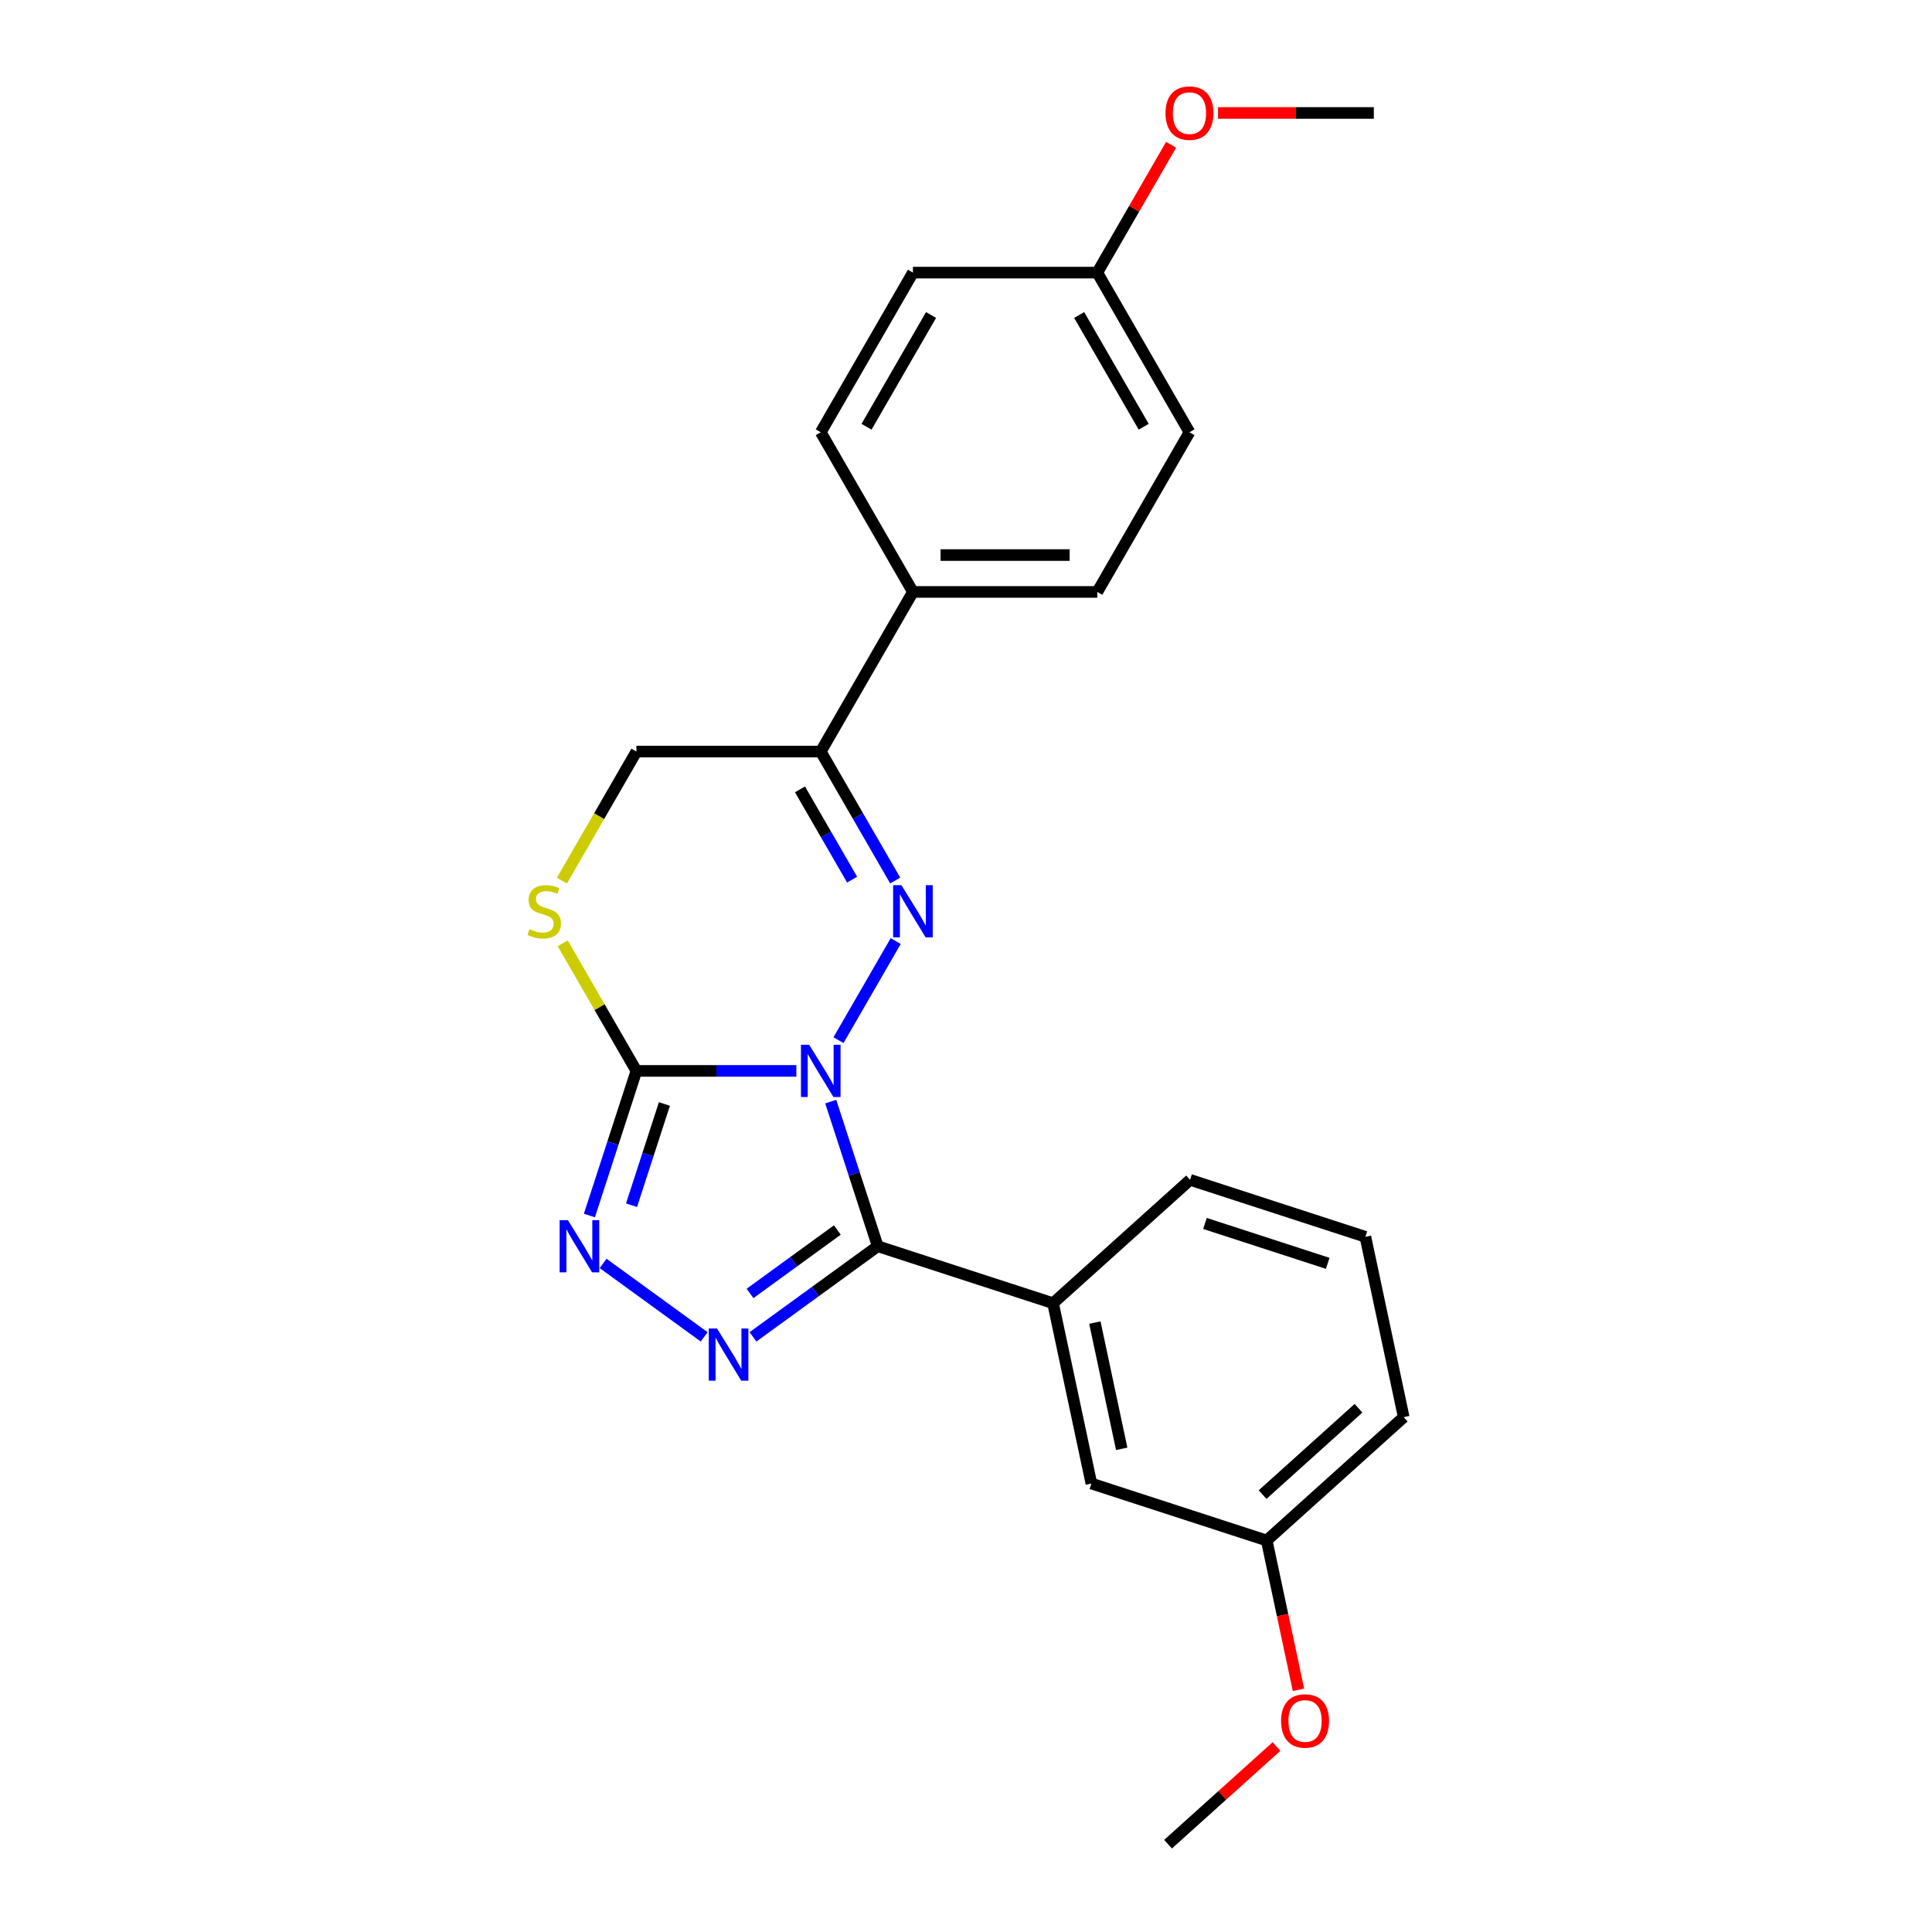 <?xml version='1.0' encoding='iso-8859-1'?>
<svg version='1.1' baseProfile='full'
              xmlns='http://www.w3.org/2000/svg'
                      xmlns:rdkit='http://www.rdkit.org/xml'
                      xmlns:xlink='http://www.w3.org/1999/xlink'
                  xml:space='preserve'
width='1000px' height='1000px' viewBox='0 0 1000 1000'>
<!-- END OF HEADER -->
<rect style='opacity:1.0;fill:#FFFFFF;stroke:none' width='1000' height='1000' x='0' y='0'> </rect>
<path class='bond-0' d='M 429.987,570.194 L 442.148,607.621' style='fill:none;fill-rule:evenodd;stroke:#0000FF;stroke-width:6px;stroke-linecap:butt;stroke-linejoin:miter;stroke-opacity:1' />
<path class='bond-0' d='M 442.148,607.621 L 454.309,645.048' style='fill:none;fill-rule:evenodd;stroke:#000000;stroke-width:6px;stroke-linecap:butt;stroke-linejoin:miter;stroke-opacity:1' />
<path class='bond-1' d='M 434,538.399 L 463.62,487.097' style='fill:none;fill-rule:evenodd;stroke:#0000FF;stroke-width:6px;stroke-linecap:butt;stroke-linejoin:miter;stroke-opacity:1' />
<path class='bond-2' d='M 412.188,554.297 L 370.794,554.297' style='fill:none;fill-rule:evenodd;stroke:#0000FF;stroke-width:6px;stroke-linecap:butt;stroke-linejoin:miter;stroke-opacity:1' />
<path class='bond-2' d='M 370.794,554.297 L 329.4,554.297' style='fill:none;fill-rule:evenodd;stroke:#000000;stroke-width:6px;stroke-linecap:butt;stroke-linejoin:miter;stroke-opacity:1' />
<path class='bond-3' d='M 454.309,645.048 L 422.027,668.503' style='fill:none;fill-rule:evenodd;stroke:#000000;stroke-width:6px;stroke-linecap:butt;stroke-linejoin:miter;stroke-opacity:1' />
<path class='bond-3' d='M 422.027,668.503 L 389.745,691.957' style='fill:none;fill-rule:evenodd;stroke:#0000FF;stroke-width:6px;stroke-linecap:butt;stroke-linejoin:miter;stroke-opacity:1' />
<path class='bond-3' d='M 433.407,636.645 L 410.809,653.063' style='fill:none;fill-rule:evenodd;stroke:#000000;stroke-width:6px;stroke-linecap:butt;stroke-linejoin:miter;stroke-opacity:1' />
<path class='bond-3' d='M 410.809,653.063 L 388.212,669.481' style='fill:none;fill-rule:evenodd;stroke:#0000FF;stroke-width:6px;stroke-linecap:butt;stroke-linejoin:miter;stroke-opacity:1' />
<path class='bond-7' d='M 454.309,645.048 L 545.061,674.535' style='fill:none;fill-rule:evenodd;stroke:#000000;stroke-width:6px;stroke-linecap:butt;stroke-linejoin:miter;stroke-opacity:1' />
<path class='bond-5' d='M 463.355,455.762 L 444.088,422.391' style='fill:none;fill-rule:evenodd;stroke:#0000FF;stroke-width:6px;stroke-linecap:butt;stroke-linejoin:miter;stroke-opacity:1' />
<path class='bond-5' d='M 444.088,422.391 L 424.822,389.021' style='fill:none;fill-rule:evenodd;stroke:#000000;stroke-width:6px;stroke-linecap:butt;stroke-linejoin:miter;stroke-opacity:1' />
<path class='bond-5' d='M 441.047,455.293 L 427.561,431.934' style='fill:none;fill-rule:evenodd;stroke:#0000FF;stroke-width:6px;stroke-linecap:butt;stroke-linejoin:miter;stroke-opacity:1' />
<path class='bond-5' d='M 427.561,431.934 L 414.074,408.574' style='fill:none;fill-rule:evenodd;stroke:#000000;stroke-width:6px;stroke-linecap:butt;stroke-linejoin:miter;stroke-opacity:1' />
<path class='bond-4' d='M 329.4,554.297 L 317.239,591.724' style='fill:none;fill-rule:evenodd;stroke:#000000;stroke-width:6px;stroke-linecap:butt;stroke-linejoin:miter;stroke-opacity:1' />
<path class='bond-4' d='M 317.239,591.724 L 305.078,629.151' style='fill:none;fill-rule:evenodd;stroke:#0000FF;stroke-width:6px;stroke-linecap:butt;stroke-linejoin:miter;stroke-opacity:1' />
<path class='bond-4' d='M 343.902,571.422 L 335.39,597.621' style='fill:none;fill-rule:evenodd;stroke:#000000;stroke-width:6px;stroke-linecap:butt;stroke-linejoin:miter;stroke-opacity:1' />
<path class='bond-4' d='M 335.39,597.621 L 326.877,623.82' style='fill:none;fill-rule:evenodd;stroke:#0000FF;stroke-width:6px;stroke-linecap:butt;stroke-linejoin:miter;stroke-opacity:1' />
<path class='bond-6' d='M 329.4,554.297 L 310.332,521.27' style='fill:none;fill-rule:evenodd;stroke:#000000;stroke-width:6px;stroke-linecap:butt;stroke-linejoin:miter;stroke-opacity:1' />
<path class='bond-6' d='M 310.332,521.27 L 291.264,488.243' style='fill:none;fill-rule:evenodd;stroke:#CCCC00;stroke-width:6px;stroke-linecap:butt;stroke-linejoin:miter;stroke-opacity:1' />
<path class='bond-24' d='M 364.477,691.957 L 312.157,653.944' style='fill:none;fill-rule:evenodd;stroke:#0000FF;stroke-width:6px;stroke-linecap:butt;stroke-linejoin:miter;stroke-opacity:1' />
<path class='bond-9' d='M 424.822,389.021 L 472.533,306.383' style='fill:none;fill-rule:evenodd;stroke:#000000;stroke-width:6px;stroke-linecap:butt;stroke-linejoin:miter;stroke-opacity:1' />
<path class='bond-25' d='M 424.822,389.021 L 329.4,389.021' style='fill:none;fill-rule:evenodd;stroke:#000000;stroke-width:6px;stroke-linecap:butt;stroke-linejoin:miter;stroke-opacity:1' />
<path class='bond-8' d='M 290.845,455.8 L 310.123,422.411' style='fill:none;fill-rule:evenodd;stroke:#CCCC00;stroke-width:6px;stroke-linecap:butt;stroke-linejoin:miter;stroke-opacity:1' />
<path class='bond-8' d='M 310.123,422.411 L 329.4,389.021' style='fill:none;fill-rule:evenodd;stroke:#000000;stroke-width:6px;stroke-linecap:butt;stroke-linejoin:miter;stroke-opacity:1' />
<path class='bond-10' d='M 545.061,674.535 L 564.9,767.872' style='fill:none;fill-rule:evenodd;stroke:#000000;stroke-width:6px;stroke-linecap:butt;stroke-linejoin:miter;stroke-opacity:1' />
<path class='bond-10' d='M 566.704,684.568 L 580.591,749.904' style='fill:none;fill-rule:evenodd;stroke:#000000;stroke-width:6px;stroke-linecap:butt;stroke-linejoin:miter;stroke-opacity:1' />
<path class='bond-17' d='M 545.061,674.535 L 615.973,610.686' style='fill:none;fill-rule:evenodd;stroke:#000000;stroke-width:6px;stroke-linecap:butt;stroke-linejoin:miter;stroke-opacity:1' />
<path class='bond-11' d='M 472.533,306.383 L 567.955,306.383' style='fill:none;fill-rule:evenodd;stroke:#000000;stroke-width:6px;stroke-linecap:butt;stroke-linejoin:miter;stroke-opacity:1' />
<path class='bond-11' d='M 486.846,287.299 L 553.641,287.299' style='fill:none;fill-rule:evenodd;stroke:#000000;stroke-width:6px;stroke-linecap:butt;stroke-linejoin:miter;stroke-opacity:1' />
<path class='bond-12' d='M 472.533,306.383 L 424.822,223.746' style='fill:none;fill-rule:evenodd;stroke:#000000;stroke-width:6px;stroke-linecap:butt;stroke-linejoin:miter;stroke-opacity:1' />
<path class='bond-13' d='M 564.9,767.872 L 655.651,797.359' style='fill:none;fill-rule:evenodd;stroke:#000000;stroke-width:6px;stroke-linecap:butt;stroke-linejoin:miter;stroke-opacity:1' />
<path class='bond-16' d='M 567.955,306.383 L 615.666,223.746' style='fill:none;fill-rule:evenodd;stroke:#000000;stroke-width:6px;stroke-linecap:butt;stroke-linejoin:miter;stroke-opacity:1' />
<path class='bond-15' d='M 424.822,223.746 L 472.533,141.108' style='fill:none;fill-rule:evenodd;stroke:#000000;stroke-width:6px;stroke-linecap:butt;stroke-linejoin:miter;stroke-opacity:1' />
<path class='bond-15' d='M 448.506,220.892 L 481.904,163.046' style='fill:none;fill-rule:evenodd;stroke:#000000;stroke-width:6px;stroke-linecap:butt;stroke-linejoin:miter;stroke-opacity:1' />
<path class='bond-18' d='M 655.651,797.359 L 663.865,836.002' style='fill:none;fill-rule:evenodd;stroke:#000000;stroke-width:6px;stroke-linecap:butt;stroke-linejoin:miter;stroke-opacity:1' />
<path class='bond-18' d='M 663.865,836.002 L 672.079,874.646' style='fill:none;fill-rule:evenodd;stroke:#FF0000;stroke-width:6px;stroke-linecap:butt;stroke-linejoin:miter;stroke-opacity:1' />
<path class='bond-27' d='M 655.651,797.359 L 726.564,733.509' style='fill:none;fill-rule:evenodd;stroke:#000000;stroke-width:6px;stroke-linecap:butt;stroke-linejoin:miter;stroke-opacity:1' />
<path class='bond-27' d='M 653.518,773.599 L 703.157,728.904' style='fill:none;fill-rule:evenodd;stroke:#000000;stroke-width:6px;stroke-linecap:butt;stroke-linejoin:miter;stroke-opacity:1' />
<path class='bond-14' d='M 567.955,141.108 L 472.533,141.108' style='fill:none;fill-rule:evenodd;stroke:#000000;stroke-width:6px;stroke-linecap:butt;stroke-linejoin:miter;stroke-opacity:1' />
<path class='bond-19' d='M 567.955,141.108 L 587.056,108.024' style='fill:none;fill-rule:evenodd;stroke:#000000;stroke-width:6px;stroke-linecap:butt;stroke-linejoin:miter;stroke-opacity:1' />
<path class='bond-19' d='M 587.056,108.024 L 606.157,74.94' style='fill:none;fill-rule:evenodd;stroke:#FF0000;stroke-width:6px;stroke-linecap:butt;stroke-linejoin:miter;stroke-opacity:1' />
<path class='bond-26' d='M 567.955,141.108 L 615.666,223.746' style='fill:none;fill-rule:evenodd;stroke:#000000;stroke-width:6px;stroke-linecap:butt;stroke-linejoin:miter;stroke-opacity:1' />
<path class='bond-26' d='M 558.584,163.046 L 591.982,220.892' style='fill:none;fill-rule:evenodd;stroke:#000000;stroke-width:6px;stroke-linecap:butt;stroke-linejoin:miter;stroke-opacity:1' />
<path class='bond-20' d='M 615.973,610.686 L 706.724,640.173' style='fill:none;fill-rule:evenodd;stroke:#000000;stroke-width:6px;stroke-linecap:butt;stroke-linejoin:miter;stroke-opacity:1' />
<path class='bond-20' d='M 623.688,633.259 L 687.214,653.9' style='fill:none;fill-rule:evenodd;stroke:#000000;stroke-width:6px;stroke-linecap:butt;stroke-linejoin:miter;stroke-opacity:1' />
<path class='bond-22' d='M 660.7,904.013 L 632.639,929.279' style='fill:none;fill-rule:evenodd;stroke:#FF0000;stroke-width:6px;stroke-linecap:butt;stroke-linejoin:miter;stroke-opacity:1' />
<path class='bond-22' d='M 632.639,929.279 L 604.579,954.545' style='fill:none;fill-rule:evenodd;stroke:#000000;stroke-width:6px;stroke-linecap:butt;stroke-linejoin:miter;stroke-opacity:1' />
<path class='bond-23' d='M 630.456,58.47 L 670.772,58.47' style='fill:none;fill-rule:evenodd;stroke:#FF0000;stroke-width:6px;stroke-linecap:butt;stroke-linejoin:miter;stroke-opacity:1' />
<path class='bond-23' d='M 670.772,58.47 L 711.088,58.47' style='fill:none;fill-rule:evenodd;stroke:#000000;stroke-width:6px;stroke-linecap:butt;stroke-linejoin:miter;stroke-opacity:1' />
<path class='bond-21' d='M 706.724,640.173 L 726.564,733.509' style='fill:none;fill-rule:evenodd;stroke:#000000;stroke-width:6px;stroke-linecap:butt;stroke-linejoin:miter;stroke-opacity:1' />
<path  class='atom-0' d='M 418.849 540.785
L 427.704 555.098
Q 428.582 556.511, 429.994 559.068
Q 431.406 561.625, 431.482 561.778
L 431.482 540.785
L 435.07 540.785
L 435.07 567.809
L 431.368 567.809
L 421.864 552.159
Q 420.757 550.327, 419.574 548.228
Q 418.429 546.129, 418.085 545.48
L 418.085 567.809
L 414.574 567.809
L 414.574 540.785
L 418.849 540.785
' fill='#0000FF'/>
<path  class='atom-2' d='M 466.559 458.147
L 475.415 472.461
Q 476.293 473.873, 477.705 476.43
Q 479.117 478.987, 479.193 479.14
L 479.193 458.147
L 482.781 458.147
L 482.781 485.171
L 479.079 485.171
L 469.575 469.522
Q 468.468 467.689, 467.285 465.59
Q 466.14 463.491, 465.796 462.842
L 465.796 485.171
L 462.285 485.171
L 462.285 458.147
L 466.559 458.147
' fill='#0000FF'/>
<path  class='atom-4' d='M 371.138 687.624
L 379.993 701.938
Q 380.871 703.35, 382.283 705.907
Q 383.695 708.464, 383.771 708.617
L 383.771 687.624
L 387.359 687.624
L 387.359 714.648
L 383.657 714.648
L 374.153 698.999
Q 373.046 697.166, 371.863 695.067
Q 370.718 692.968, 370.374 692.319
L 370.374 714.648
L 366.863 714.648
L 366.863 687.624
L 371.138 687.624
' fill='#0000FF'/>
<path  class='atom-5' d='M 293.94 631.537
L 302.795 645.85
Q 303.673 647.262, 305.085 649.819
Q 306.497 652.377, 306.574 652.529
L 306.574 631.537
L 310.161 631.537
L 310.161 658.56
L 306.459 658.56
L 296.955 642.911
Q 295.848 641.079, 294.665 638.98
Q 293.52 636.88, 293.176 636.231
L 293.176 658.56
L 289.665 658.56
L 289.665 631.537
L 293.94 631.537
' fill='#0000FF'/>
<path  class='atom-7' d='M 274.055 480.934
Q 274.361 481.049, 275.62 481.583
Q 276.88 482.117, 278.254 482.461
Q 279.666 482.766, 281.04 482.766
Q 283.598 482.766, 285.086 481.545
Q 286.575 480.285, 286.575 478.11
Q 286.575 476.621, 285.811 475.705
Q 285.086 474.789, 283.941 474.293
Q 282.796 473.796, 280.888 473.224
Q 278.483 472.499, 277.033 471.812
Q 275.62 471.125, 274.59 469.674
Q 273.597 468.224, 273.597 465.781
Q 273.597 462.384, 275.887 460.285
Q 278.216 458.185, 282.796 458.185
Q 285.926 458.185, 289.476 459.674
L 288.598 462.613
Q 285.353 461.277, 282.911 461.277
Q 280.277 461.277, 278.826 462.384
Q 277.376 463.453, 277.414 465.323
Q 277.414 466.773, 278.139 467.651
Q 278.903 468.529, 279.972 469.025
Q 281.078 469.522, 282.911 470.094
Q 285.353 470.857, 286.804 471.621
Q 288.254 472.384, 289.285 473.949
Q 290.353 475.476, 290.353 478.11
Q 290.353 481.85, 287.834 483.873
Q 285.353 485.858, 281.193 485.858
Q 278.788 485.858, 276.956 485.323
Q 275.162 484.827, 273.025 483.949
L 274.055 480.934
' fill='#CCCC00'/>
<path  class='atom-19' d='M 663.086 890.772
Q 663.086 884.283, 666.292 880.657
Q 669.498 877.031, 675.491 877.031
Q 681.483 877.031, 684.689 880.657
Q 687.896 884.283, 687.896 890.772
Q 687.896 897.337, 684.651 901.078
Q 681.407 904.78, 675.491 904.78
Q 669.536 904.78, 666.292 901.078
Q 663.086 897.375, 663.086 890.772
M 675.491 901.727
Q 679.613 901.727, 681.827 898.978
Q 684.079 896.192, 684.079 890.772
Q 684.079 885.467, 681.827 882.795
Q 679.613 880.085, 675.491 880.085
Q 671.369 880.085, 669.117 882.757
Q 666.903 885.428, 666.903 890.772
Q 666.903 896.23, 669.117 898.978
Q 671.369 901.727, 675.491 901.727
' fill='#FF0000'/>
<path  class='atom-20' d='M 603.261 58.546
Q 603.261 52.058, 606.467 48.432
Q 609.673 44.806, 615.666 44.806
Q 621.658 44.806, 624.864 48.432
Q 628.071 52.058, 628.071 58.546
Q 628.071 65.112, 624.826 68.852
Q 621.582 72.554, 615.666 72.554
Q 609.711 72.554, 606.467 68.852
Q 603.261 65.15, 603.261 58.546
M 615.666 69.501
Q 619.788 69.501, 622.002 66.753
Q 624.254 63.966, 624.254 58.546
Q 624.254 53.241, 622.002 50.569
Q 619.788 47.859, 615.666 47.859
Q 611.544 47.859, 609.292 50.531
Q 607.078 53.203, 607.078 58.546
Q 607.078 64.005, 609.292 66.753
Q 611.544 69.501, 615.666 69.501
' fill='#FF0000'/>
</svg>
